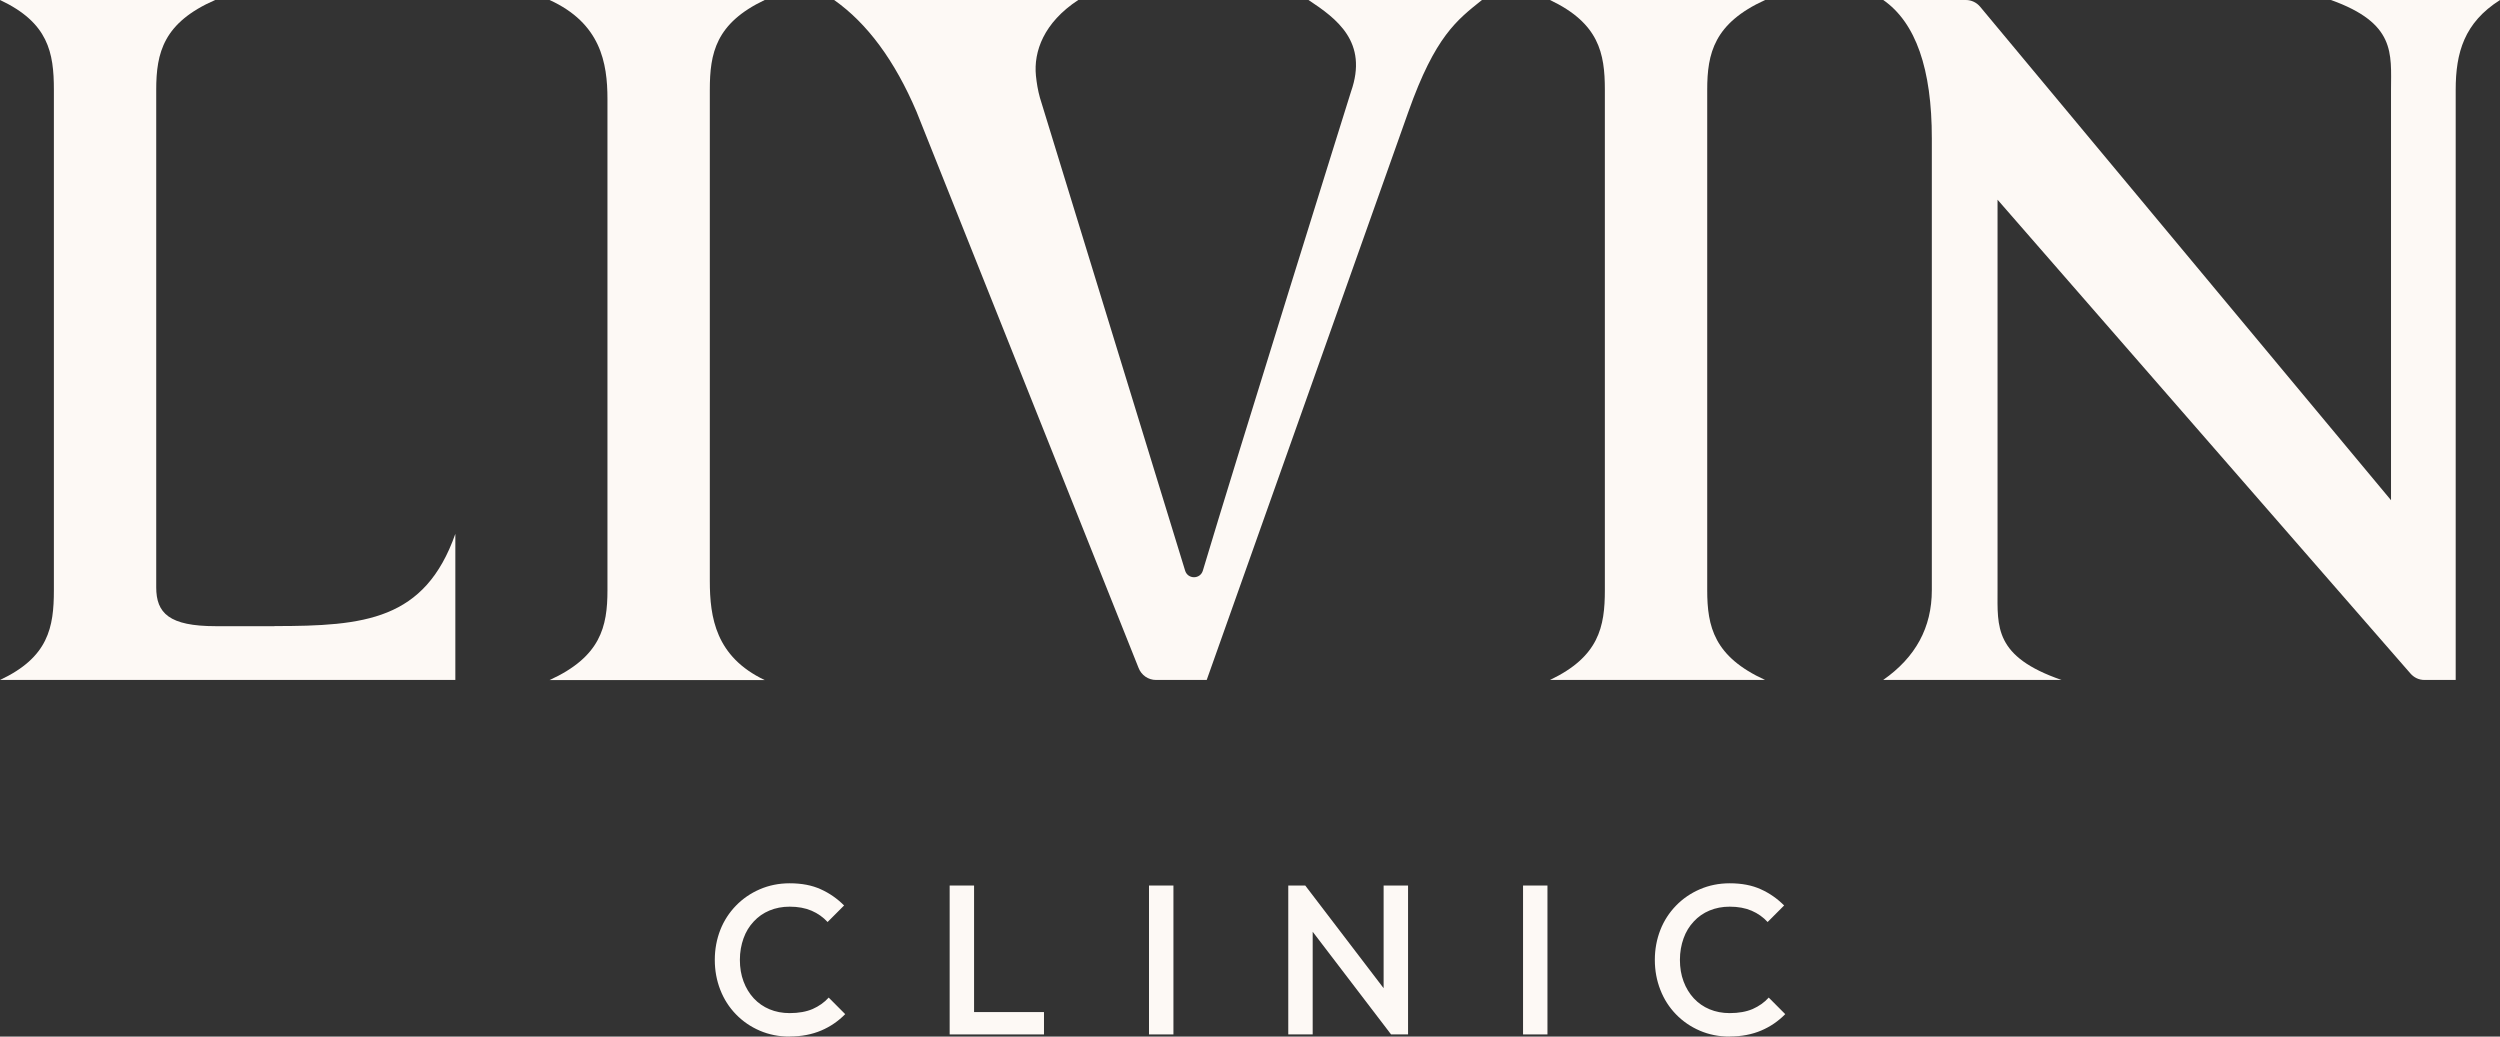 <svg width="123" height="51" viewBox="0 0 123 51" fill="none" xmlns="http://www.w3.org/2000/svg">
<rect x="0" y="0" width="123" height="51" fill="#333333" stroke="none"/>
<g clip-path="url(#clip0_8004_2776)">
<path d="M38.851 51C38.323 51 37.833 50.904 37.383 50.71C36.934 50.517 36.544 50.25 36.209 49.905C35.874 49.56 35.617 49.159 35.438 48.699C35.26 48.244 35.168 47.751 35.168 47.227C35.168 46.702 35.26 46.214 35.438 45.754C35.617 45.299 35.879 44.898 36.209 44.558C36.539 44.217 36.934 43.946 37.383 43.752C37.833 43.559 38.319 43.458 38.851 43.458C39.442 43.458 39.951 43.555 40.382 43.752C40.813 43.946 41.194 44.213 41.529 44.549L40.717 45.363C40.502 45.128 40.24 44.94 39.928 44.806C39.617 44.673 39.259 44.608 38.851 44.608C38.488 44.608 38.158 44.673 37.86 44.797C37.562 44.921 37.3 45.101 37.085 45.336C36.865 45.57 36.695 45.846 36.581 46.168C36.466 46.49 36.402 46.84 36.402 47.227C36.402 47.613 36.461 47.963 36.581 48.285C36.7 48.607 36.869 48.883 37.085 49.118C37.305 49.353 37.562 49.532 37.86 49.656C38.158 49.781 38.488 49.845 38.851 49.845C39.295 49.845 39.672 49.776 39.983 49.643C40.291 49.505 40.557 49.321 40.772 49.081L41.584 49.896C41.249 50.236 40.859 50.508 40.405 50.701C39.951 50.894 39.433 50.995 38.851 50.995V51Z" fill="#FDF9F5"/>
<path d="M46.723 50.894V43.568H47.924V50.894H46.723ZM47.548 50.894V49.794H51.364V50.894H47.548Z" fill="#FDF9F5"/>
<path d="M56.531 50.894V43.568H57.733V50.894H56.531Z" fill="#FDF9F5"/>
<path d="M63.383 50.894V43.568H64.218L64.584 44.949V50.894H63.383ZM68.441 50.894L64.071 45.17L64.218 43.568L68.588 49.293L68.441 50.894ZM68.441 50.894L68.074 49.606V43.568H69.276V50.894H68.441Z" fill="#FDF9F5"/>
<path d="M74.934 50.894V43.568H76.135V50.894H74.934Z" fill="#FDF9F5"/>
<path d="M85.101 51C84.573 51 84.082 50.904 83.633 50.71C83.184 50.517 82.794 50.25 82.459 49.905C82.124 49.56 81.867 49.159 81.689 48.699C81.51 48.244 81.418 47.751 81.418 47.227C81.418 46.702 81.51 46.214 81.689 45.754C81.867 45.299 82.129 44.898 82.459 44.558C82.789 44.217 83.184 43.946 83.633 43.752C84.082 43.559 84.569 43.458 85.101 43.458C85.692 43.458 86.201 43.555 86.632 43.752C87.064 43.946 87.444 44.213 87.779 44.549L86.967 45.363C86.752 45.128 86.49 44.94 86.178 44.806C85.867 44.673 85.509 44.608 85.101 44.608C84.738 44.608 84.408 44.673 84.11 44.797C83.812 44.921 83.55 45.101 83.335 45.336C83.115 45.57 82.945 45.846 82.831 46.168C82.716 46.49 82.652 46.84 82.652 47.227C82.652 47.613 82.711 47.963 82.831 48.285C82.95 48.607 83.119 48.883 83.335 49.118C83.555 49.353 83.812 49.532 84.11 49.656C84.408 49.781 84.738 49.845 85.101 49.845C85.546 49.845 85.921 49.776 86.233 49.643C86.541 49.505 86.807 49.321 87.022 49.081L87.834 49.896C87.499 50.236 87.109 50.508 86.655 50.701C86.201 50.894 85.683 50.995 85.101 50.995V51Z" fill="#FDF9F5"/>
<path d="M13.506 30.803C17.941 30.803 20.904 30.518 22.403 26.266V33.454H0C2.38 32.34 2.651 30.872 2.651 29.036V4.418C2.651 2.586 2.38 1.114 0 0H10.585C8.044 1.114 7.686 2.586 7.686 4.418V28.894C7.686 30.168 8.319 30.808 10.621 30.808H13.506V30.803Z" fill="#FDF9F5"/>
<path d="M29.887 4.878C29.887 3.079 29.548 1.146 27.039 0H37.624C35.212 1.146 34.923 2.618 34.923 4.418V28.581C34.923 30.38 35.212 32.313 37.624 33.459H27.039C29.548 32.313 29.887 30.84 29.887 29.041V4.878Z" fill="#FDF9F5"/>
<path d="M59.374 33.454H56.875C56.494 33.454 56.155 33.219 56.017 32.86L45.093 5.494C44.02 2.977 42.667 1.146 41.039 0H53.05C51.353 1.114 50.849 2.535 50.968 3.727C51.005 4.086 51.064 4.45 51.165 4.809L58.306 28.07C58.434 28.507 59.053 28.512 59.182 28.07C60.819 22.59 66.465 4.514 66.469 4.51C67.331 2.062 65.763 0.916 64.378 0H72.913C71.684 0.985 70.615 1.772 69.294 5.494L59.37 33.454H59.374Z" fill="#FDF9F5"/>
<path d="M83.995 29.036C83.995 30.836 84.334 32.308 86.843 33.454H76.258C78.67 32.308 78.959 30.836 78.959 29.036V4.418C78.959 2.618 78.67 1.146 76.258 0H86.843C84.334 1.146 83.995 2.618 83.995 4.418V29.041V29.036Z" fill="#FDF9F5"/>
<path d="M98.279 9.825V29.036C98.279 30.836 98.105 32.308 101.43 33.454H92.652C94.248 32.34 95.046 30.872 95.046 29.036V6.82C95.051 3.387 94.253 1.114 92.657 0H96.72C96.995 0 97.252 0.124 97.427 0.336L117.638 24.61V4.418C117.642 2.618 117.876 1.146 114.684 0H123.003C121.242 1.114 120.82 2.586 120.82 4.418V33.454H119.289C119.004 33.454 118.766 33.334 118.591 33.132L98.279 9.825Z" fill="#FDF9F5"/>
</g>
<defs>
<clipPath id="clip0_8004_2776">
<rect width="123" height="51" fill="white"/>
</clipPath>
</defs>
</svg>
